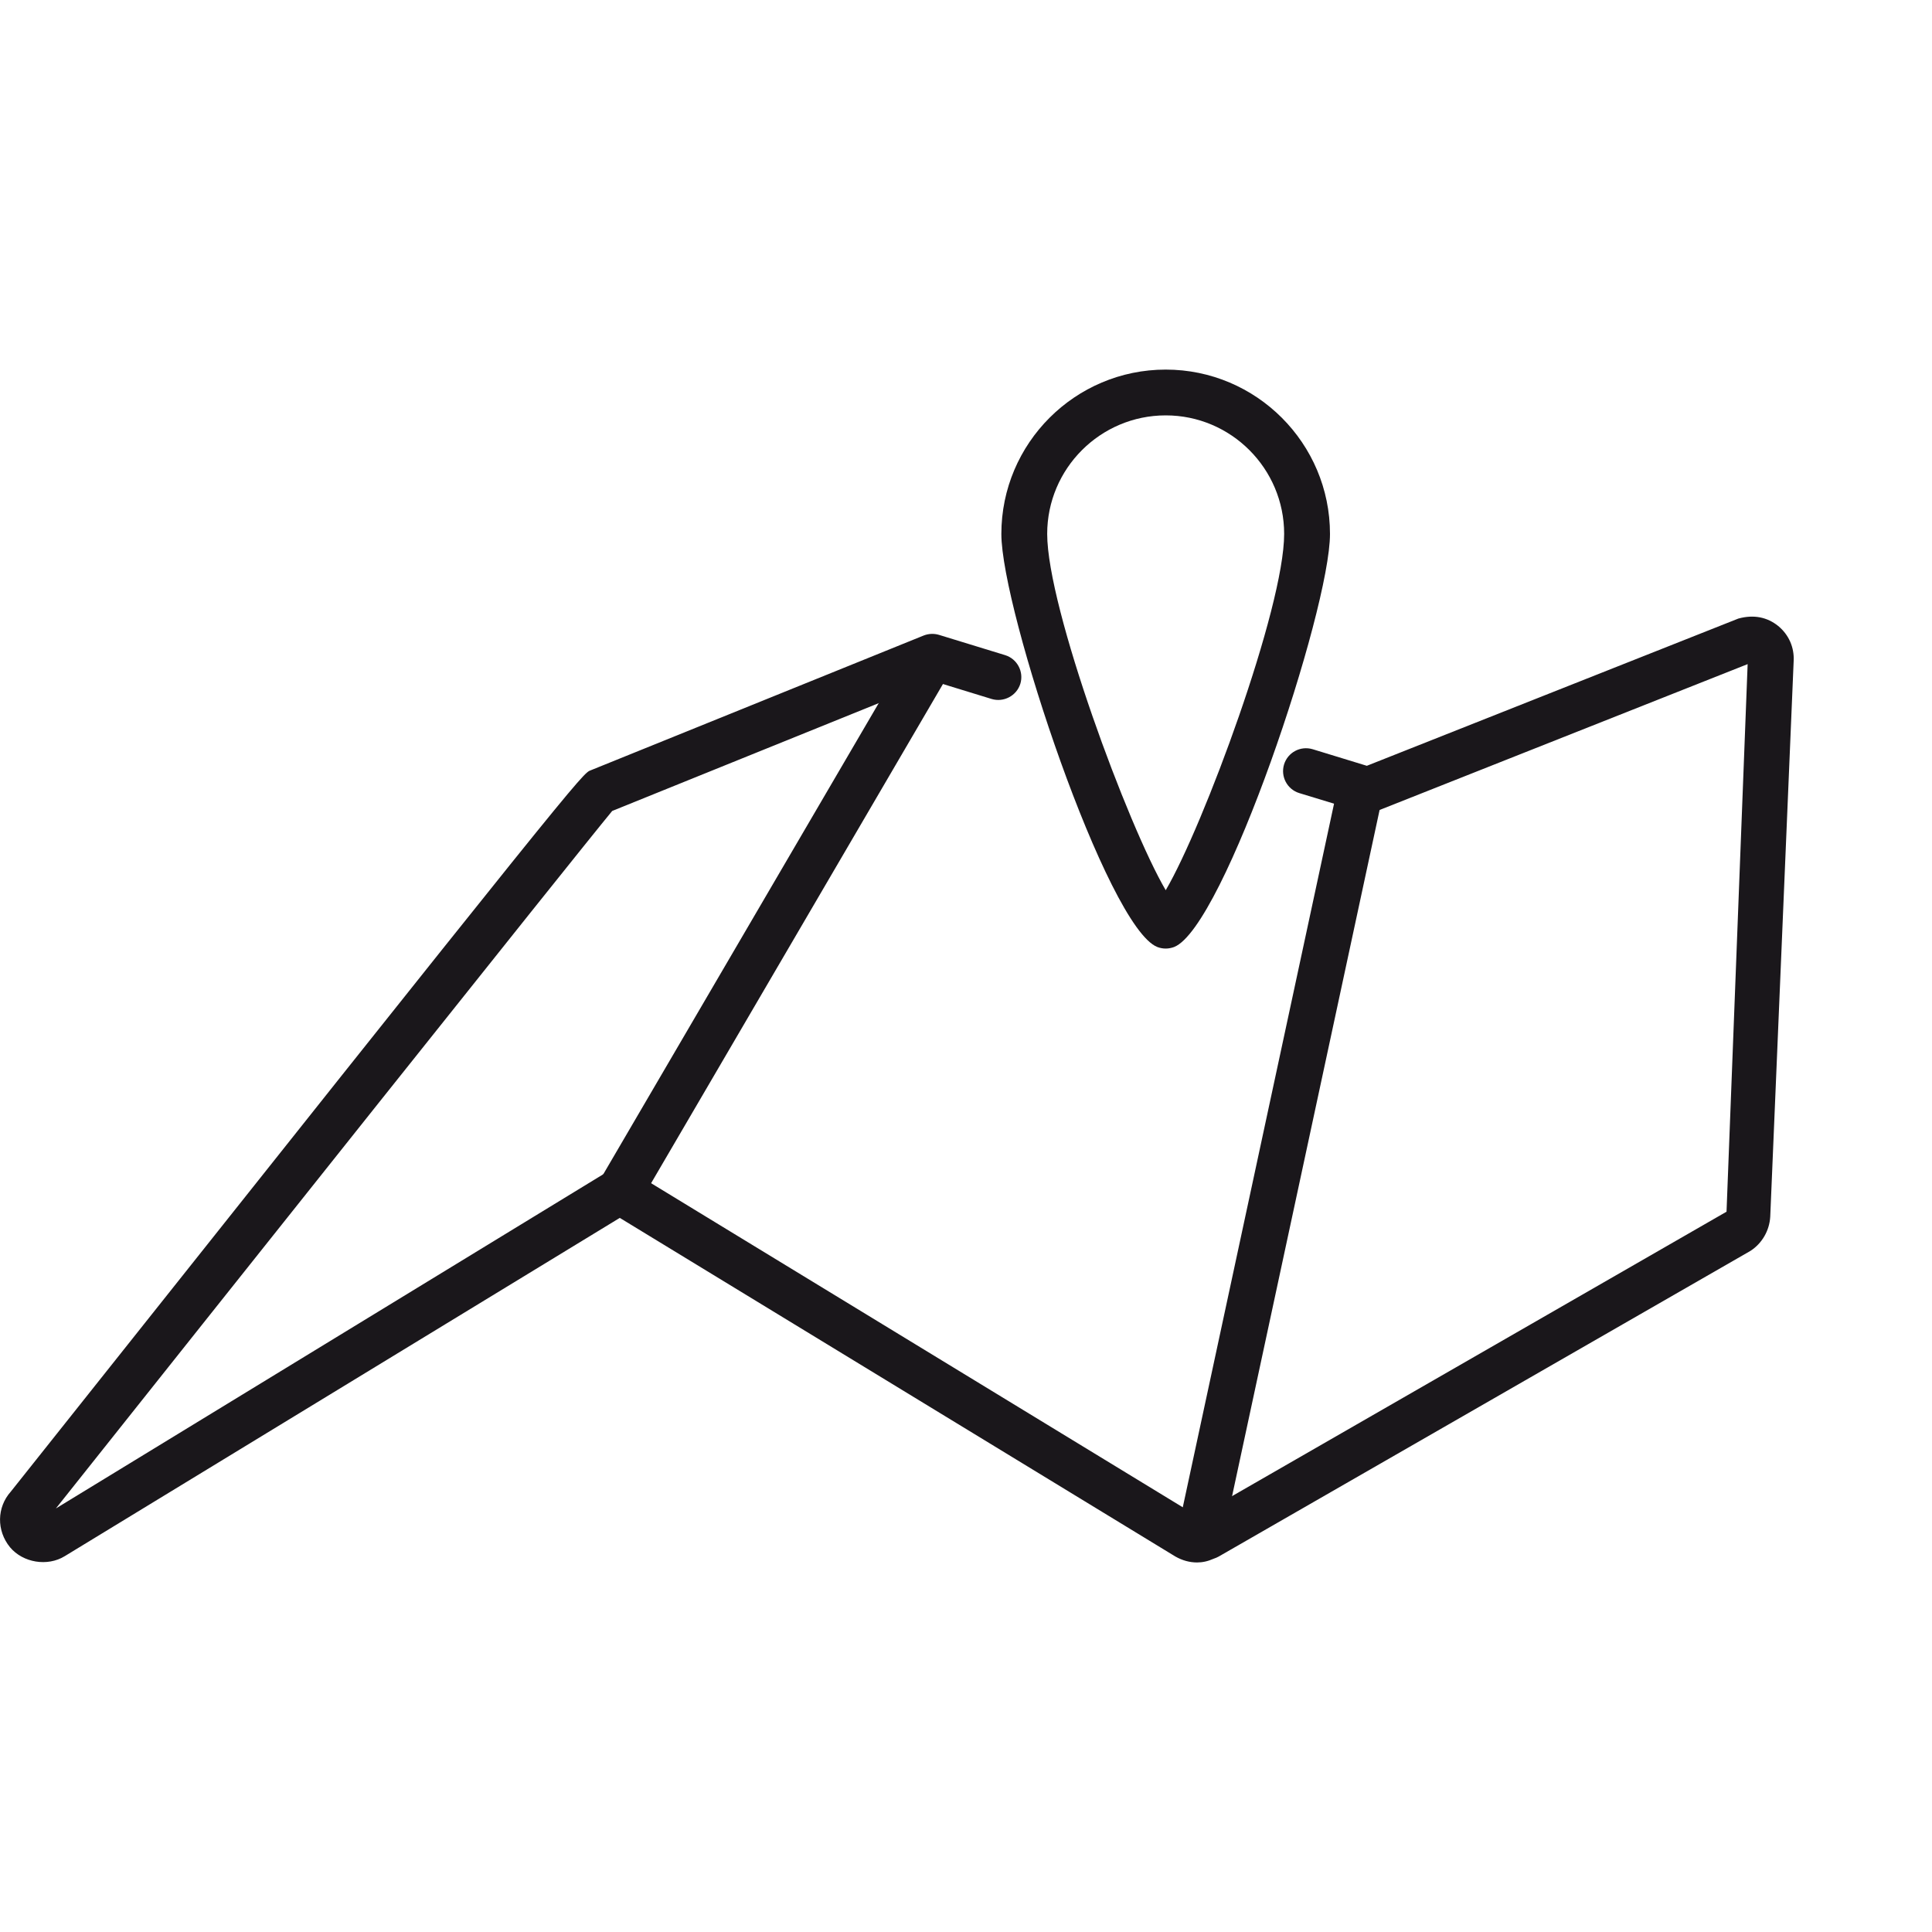 <?xml version="1.0" encoding="utf-8"?>
<!-- Generator: Adobe Illustrator 17.0.0, SVG Export Plug-In . SVG Version: 6.00 Build 0)  -->
<!DOCTYPE svg PUBLIC "-//W3C//DTD SVG 1.1//EN" "http://www.w3.org/Graphics/SVG/1.1/DTD/svg11.dtd">
<svg version="1.1" xmlns="http://www.w3.org/2000/svg" xmlns:xlink="http://www.w3.org/1999/xlink" x="0px" y="0px" width="40px"
	 height="40px" viewBox="0 0 40 40" enable-background="new 0 0 40 40" xml:space="preserve">
<g id="Livello_1">
	<g>
		<g>
			<path fill="#1A171B" d="M24.135,19.639c-0.058,0-0.118-0.011-0.173-0.032c-1.035-0.406-3.23-6.975-3.23-8.552
				c0-1.877,1.526-3.403,3.403-3.403c1.876,0,3.401,1.526,3.401,3.403c0,1.577-2.193,8.146-3.228,8.552
				C24.252,19.627,24.193,19.639,24.135,19.639z M24.135,8.6c-1.353,0-2.454,1.101-2.454,2.454c0,1.534,1.678,6.057,2.454,7.377
				c0.776-1.319,2.452-5.843,2.452-7.377C26.587,9.701,25.487,8.6,24.135,8.6z"/>
		</g>
		<g>
			<g>
				<path fill="#1A171B" d="M24.783,32.349c-0.155,0-0.305-0.042-0.448-0.123l-11.503-7.011L1.34,32.219
					c-0.355,0.219-0.863,0.137-1.132-0.184c-0.283-0.345-0.275-0.828,0.016-1.153c11.816-14.866,11.83-14.872,12.009-14.935
					l6.89-2.789c0.101-0.04,0.213-0.045,0.317-0.014l1.37,0.42c0.25,0.077,0.391,0.343,0.315,0.593
					c-0.078,0.25-0.346,0.389-0.593,0.315l-1.209-0.371l-6.648,2.689C11.88,17.751,4.354,27.21,1.157,31.231l11.429-6.978
					c0.152-0.093,0.342-0.093,0.494,0l11.704,7.134c0.011-0.005,0.021-0.009,0.032-0.013l10.93-6.287l0.437-11.337l-7.689,3.047
					c-0.1,0.04-0.21,0.044-0.314,0.013L26.9,16.42c-0.25-0.077-0.391-0.342-0.315-0.593c0.077-0.249,0.338-0.391,0.593-0.315
					l1.121,0.343l7.691-3.048c0.324-0.09,0.603-0.026,0.824,0.152c0.221,0.181,0.336,0.443,0.322,0.724L36.651,25.19
					c-0.017,0.291-0.171,0.554-0.411,0.709l-11.007,6.327c-0.032,0.018-0.066,0.032-0.101,0.044
					C25.003,32.327,24.894,32.349,24.783,32.349z"/>
			</g>
			<g>
				<path fill="#1A171B" d="M12.854,25.103c-0.082,0-0.164-0.02-0.239-0.065c-0.226-0.133-0.302-0.423-0.17-0.649l6.388-10.926
					c0.132-0.227,0.423-0.304,0.649-0.171c0.227,0.133,0.303,0.423,0.17,0.649l-6.388,10.926
					C13.176,25.018,13.017,25.103,12.854,25.103z"/>
			</g>
			<g>
				<path fill="#1A171B" d="M24.87,32.168c-0.033,0-0.067-0.004-0.101-0.01c-0.256-0.056-0.419-0.308-0.364-0.564l3.282-15.266
					c0.056-0.257,0.305-0.411,0.564-0.364c0.256,0.056,0.419,0.308,0.364,0.564l-3.282,15.266
					C25.286,32.016,25.089,32.168,24.87,32.168z"/>
			</g>
		</g>
	</g>
</g>
<g id="Livello_2">
</g>
</svg>
